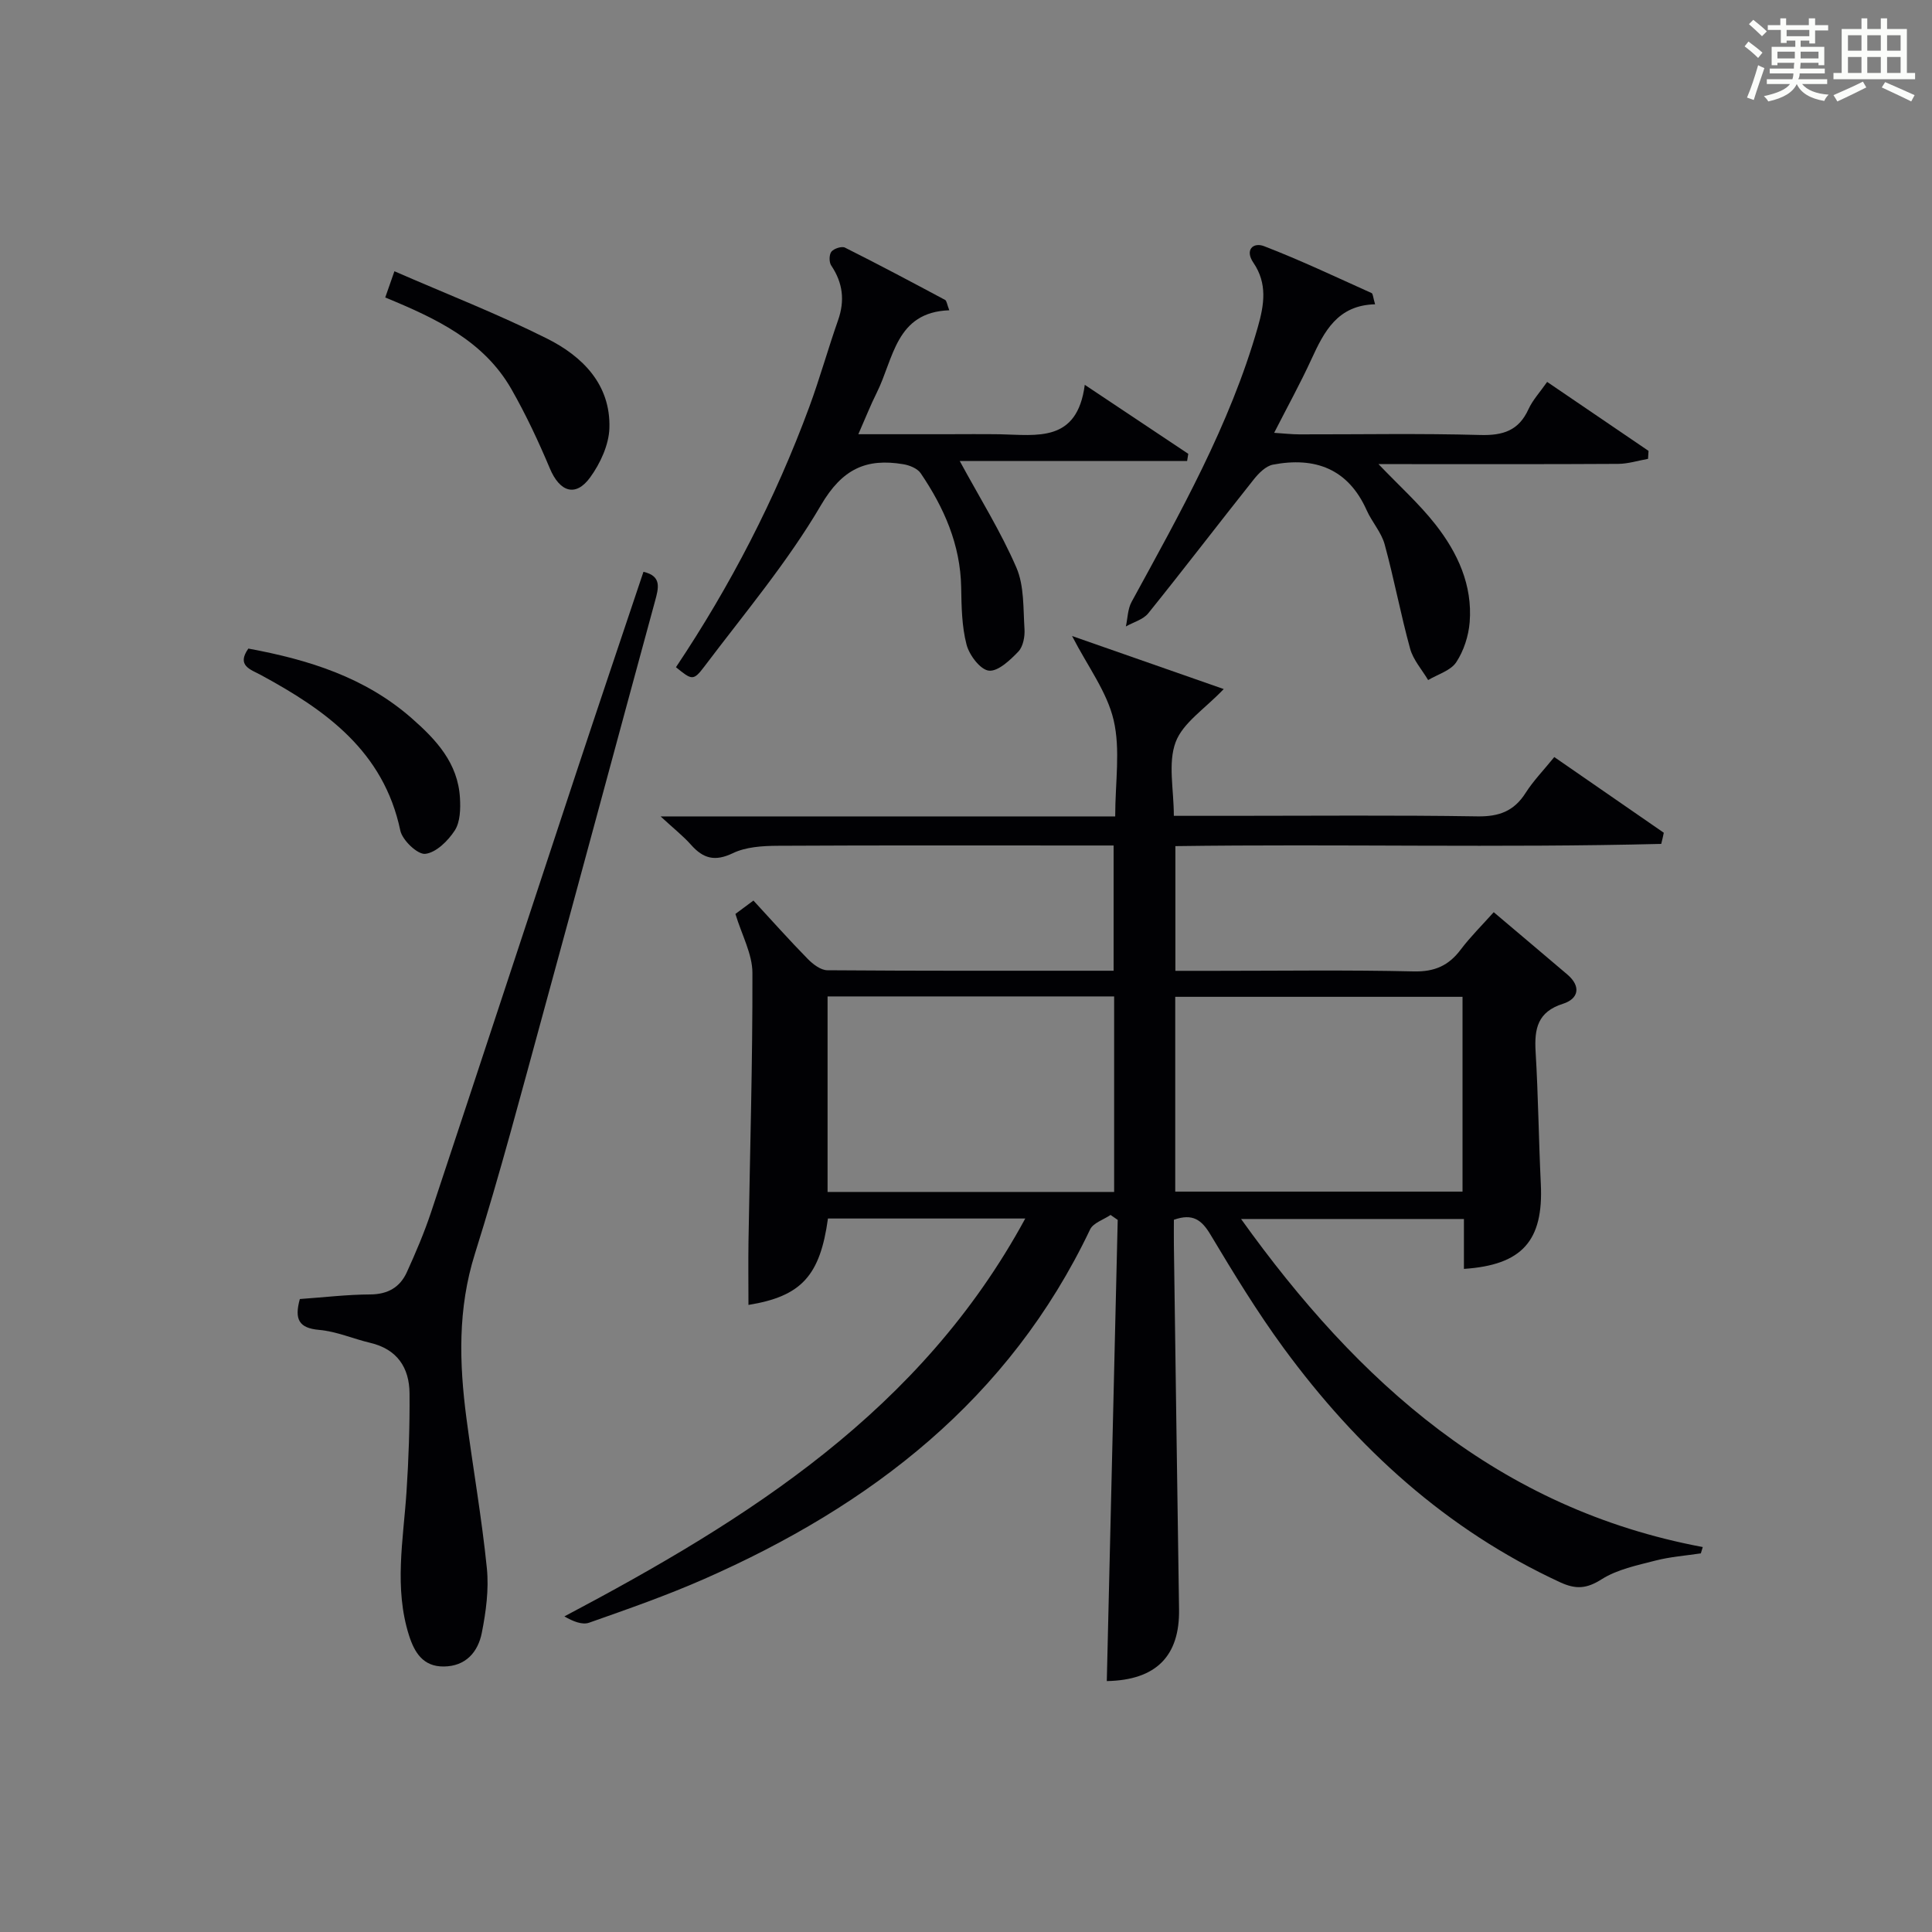<?xml version="1.0" encoding="utf-8"?>
<svg version="1.1" id="漢_ZDIC_典" xmlns="http://www.w3.org/2000/svg" xmlns:xlink="http://www.w3.org/1999/xlink" x="0px" y="0px"
	 viewBox="0 0 400 400" style="enable-background:new 0 0 400 400;" xml:space="preserve">
<rect x="0" y="0" width="400" height="400" fill="#808080" stroke="none"/>
<style type="text/css">
	.st1{fill:#010104;}
	.st0{fill:#fbfcfa;}
</style>
<g>
	<path class="st0" d="M361.2,9.6l0.8-1c0.9,0.7,1.9,1.4,2.9,2.3L364,12C363,11,362,10.2,361.2,9.6z M361.7,20.2
		c0.9-2.1,1.6-4.3,2.3-6.7c0.4,0.2,0.8,0.4,1.3,0.6c-0.7,2.1-1.5,4.3-2.2,6.6L361.7,20.2z M362.1,5l0.9-0.9c1,0.8,2,1.6,2.8,2.4
		l-1,1C363.9,6.6,363,5.8,362.1,5z M374.6,3.8h1.2v1.4h2.7v1.1h-2.7v2.7h-1.2V8.4h-1.8v1.3h4.9v3.8h-1.2v-0.5h-3.7
		c0,0.4-0.1,0.9-0.1,1.2h5.1v1h-5.2c0,0.5-0.1,0.9-0.3,1.2h6v1h-5.2c1.1,1.3,2.9,2,5.5,2.2c-0.4,0.4-0.7,0.8-0.9,1.3
		c-2.9-0.5-4.8-1.6-5.7-3.5H372c-0.8,1.7-2.7,2.9-5.9,3.6c-0.2-0.4-0.6-0.8-0.9-1.1c2.8-0.6,4.6-1.4,5.4-2.5h-4.8v-1h5.3
		c0.1-0.3,0.2-0.7,0.2-1.2h-4.9v-1h5c0-0.4,0-0.8,0.1-1.2H368v0.5h-1.2V9.7h4.9V8.4h-1.8v0.5h-1.2V6.2H366V5.2h2.6V3.8h1.2v1.4h4.7
		V3.8z M368,12.1h3.6c0-0.4,0-0.9,0-1.4H368V12.1z M369.9,7.5h4.7V6.2h-4.7V7.5z M376.5,10.7h-3.7c0,0.5,0,1,0,1.4h3.7V10.7z"/>
	<path class="st0" d="M385.3,3.8h1.3V6h2.8V3.8h1.3V6h4.1v9.1h1.7v1.3h-16.9v-1.3h1.7V6h4.1V3.8z M385.7,16.9l0.7,1.2
		c-1.8,0.9-3.8,1.9-6,2.9c-0.2-0.4-0.5-0.8-0.8-1.3C381.9,18.7,383.9,17.8,385.7,16.9z M382.6,10.5h2.8V7.3h-2.8V10.5z M382.6,15.1
		h2.8v-3.3h-2.8V15.1z M386.6,10.5h2.8V7.3h-2.8V10.5z M386.6,15.1h2.8v-3.3h-2.8V15.1z M390.3,17c2.1,0.9,4.1,1.8,6.1,2.7l-0.7,1.3
		c-2.2-1.1-4.2-2-6.1-2.9L390.3,17z M393.5,7.3h-2.8v3.2h2.8V7.3z M390.7,15.1h2.8v-3.3h-2.8V15.1z"/>
	
	<path class="st1" d="M343.94,174.72c-33.42,0.84-66.89-0.01-100.59,0.46c0,8.64,0,16.89,0,25.82c2.81,0,5.58,0,8.35,0
		c13.67,0,27.34-0.2,40.99,0.12c4.32,0.1,7.23-1.19,9.73-4.51c1.99-2.64,4.37-4.99,6.84-7.75c5.18,4.39,10.23,8.63,15.24,12.9
		c2.91,2.48,2.32,5.04-0.9,6.06c-5.26,1.67-5.95,5.16-5.67,9.9c0.55,9.13,0.64,18.28,1.08,27.42c0.57,11.74-3.85,16.77-15.92,17.57
		c0-3.32,0-6.63,0-10.33c-15.29,0-30.31,0-46.14,0c24.26,33.88,53.31,60,95.59,67.92c-0.13,0.44-0.27,0.87-0.4,1.31
		c-3.13,0.47-6.33,0.7-9.39,1.49c-3.82,0.99-7.92,1.82-11.16,3.88c-3.11,1.97-5.33,2.11-8.57,0.62
		c-23.59-10.9-42.08-27.81-57.27-48.52c-5.49-7.49-10.35-15.48-15.13-23.46c-1.82-3.05-3.67-4.46-7.58-3.08c0,1.63-0.02,3.43,0,5.23
		c0.35,25.14,0.69,50.28,1.07,75.42c0.15,9.64-4.71,14.67-14.96,14.86c0.75-31.83,1.51-63.65,2.26-95.48
		c-0.49-0.34-0.99-0.68-1.48-1.03c-1.45,0.99-3.59,1.64-4.24,3.01c-16.73,35.14-45.32,57.16-79.98,72.4
		c-7.74,3.4-15.75,6.2-23.73,9.01c-1.44,0.51-3.34-0.27-5.13-1.3c38.18-20.19,73.82-42.57,95.42-82.38c-14.13,0-27.5,0-40.85,0
		c-1.63,11.83-5.48,16.11-16.46,17.89c0-4.5-0.06-8.92,0.01-13.33c0.3-18.47,0.86-36.95,0.81-55.42c-0.01-3.91-2.19-7.82-3.52-12.2
		c0.79-0.59,2.08-1.55,3.73-2.77c3.82,4.14,7.44,8.21,11.25,12.09c1.07,1.09,2.68,2.33,4.06,2.34c19.64,0.15,39.28,0.1,59.26,0.1
		c0-8.57,0-16.82,0-25.93c-1.62,0-3.36,0-5.11,0c-21.5,0-43-0.06-64.49,0.06c-3.1,0.02-6.52,0.23-9.23,1.53
		c-3.7,1.78-6.12,1.13-8.65-1.72c-1.62-1.83-3.58-3.36-6.31-5.89c31.94,0,62.76,0,94.12,0c0-7.09,1.11-13.8-0.32-19.92
		c-1.37-5.88-5.38-11.14-8.61-17.43c10.66,3.73,21.03,7.35,31.4,10.98c-3.91,4.11-8.47,6.99-9.96,11
		c-1.62,4.35-0.37,9.77-0.37,15.25c4.31,0,8.09,0,11.88,0c17,0,34-0.16,50.99,0.11c4.46,0.07,7.56-1.08,9.95-4.84
		c1.59-2.5,3.71-4.68,5.95-7.44c7.66,5.3,15.16,10.48,22.67,15.67C344.32,173.19,344.13,173.96,343.94,174.72z M230.67,246.78
		c0-13.82,0-27.06,0-40.48c-19.94,0-39.62,0-59.33,0c0,13.67,0,27.03,0,40.48C191.23,246.78,210.79,246.78,230.67,246.78z
		 M302.8,206.38c-20.11,0-39.79,0-59.48,0c0,13.62,0,26.86,0,40.33c19.93,0,39.6,0,59.48,0C302.8,233.18,302.8,219.94,302.8,206.38z
		"/>
	<path class="st1" d="M62.08,268.95c5-0.35,9.78-0.93,14.57-0.95c3.64-0.02,6.16-1.48,7.58-4.6c1.85-4.06,3.61-8.2,5.02-12.43
		c10.08-30.35,20.05-60.74,30.09-91.1c4.57-13.82,9.23-27.61,13.88-41.48c3.85,0.88,3.13,3.36,2.39,6.09
		c-7.72,28.31-15.32,56.66-23.07,84.96c-4.59,16.77-9.02,33.61-14.23,50.19c-3.56,11.33-3.24,22.58-1.74,34
		c1.36,10.36,3.18,20.67,4.23,31.06c0.44,4.38-0.18,8.98-1.04,13.34c-0.78,3.99-3.32,6.97-7.9,7c-4.25,0.03-6.04-2.87-7.18-6.44
		c-3.12-9.85-1.18-19.76-0.52-29.68c0.45-6.79,0.68-13.61,0.63-20.42c-0.04-5.35-2.57-9.16-8.14-10.47c-3.55-0.84-7-2.37-10.58-2.68
		C61.89,274.97,60.91,273.17,62.08,268.95z"/>
	<path class="st1" d="M284.7,63c-7.78,0.19-10.55,5.63-13.2,11.41c-2.27,4.95-4.91,9.72-7.7,15.2c2.12,0.14,3.66,0.32,5.21,0.32
		c12.49,0.02,24.99-0.22,37.47,0.13c4.7,0.13,7.95-0.9,9.97-5.33c0.88-1.92,2.4-3.55,3.87-5.66c7.14,4.86,14.06,9.57,20.99,14.28
		c-0.03,0.55-0.07,1.1-0.1,1.65c-2.05,0.36-4.09,1.02-6.14,1.04c-14.82,0.09-29.64,0.05-44.47,0.05c-1.61,0-3.22,0-5.2,0
		c4.24,4.44,8.4,8.17,11.8,12.5c4.59,5.85,7.69,12.56,7.08,20.23c-0.23,2.85-1.22,5.93-2.79,8.3c-1.16,1.74-3.82,2.49-5.81,3.68
		c-1.28-2.16-3.09-4.17-3.73-6.5c-1.97-7.15-3.32-14.47-5.28-21.62c-0.69-2.49-2.63-4.61-3.71-7.03
		c-3.85-8.62-10.7-11.11-19.41-9.45c-1.46,0.28-2.92,1.74-3.94,3.02c-7.34,9.22-14.49,18.59-21.88,27.76
		c-1.05,1.3-3.06,1.83-4.63,2.72c0.37-1.7,0.38-3.61,1.18-5.08c10.02-18.37,20.34-36.58,26.14-56.9c1.32-4.63,2.02-9.01-0.92-13.33
		c-1.82-2.66-0.04-4.29,2.22-3.42c7.55,2.91,14.88,6.39,22.26,9.71C284.26,60.8,284.27,61.57,284.7,63z"/>
	<path class="st1" d="M224.59,79.67c8.03,5.36,14.73,9.82,21.43,14.29c-0.08,0.49-0.16,0.99-0.24,1.48c-15.91,0-31.82,0-47.08,0
		c4.19,7.72,8.53,14.66,11.74,22.09c1.63,3.78,1.39,8.43,1.67,12.7c0.1,1.56-0.28,3.63-1.27,4.67c-1.7,1.77-4.21,4.16-6.11,3.95
		c-1.78-0.2-4.06-3.23-4.62-5.4c-0.99-3.8-1.04-7.89-1.11-11.87c-0.16-8.83-3.55-16.48-8.38-23.6c-0.68-1-2.32-1.66-3.61-1.87
		c-7.66-1.28-12.63,0.96-17.02,8.45c-6.92,11.82-15.88,22.46-24.17,33.45c-2.28,3.02-2.59,2.79-5.87,0.13
		c11.28-16.87,20.56-34.82,27.6-53.88c2.18-5.91,3.87-12,5.96-17.95c1.44-4.09,1-7.75-1.42-11.35c-0.46-0.68-0.44-2.26,0.05-2.86
		c0.53-0.65,2.14-1.17,2.81-0.83c6.97,3.49,13.85,7.15,20.73,10.83c0.32,0.17,0.37,0.87,0.86,2.14
		c-11.12,0.38-11.5,10.06-15.04,17.11c-1.25,2.49-2.27,5.1-3.79,8.55c6.4,0,12.11,0,17.82,0c3.83,0,7.66-0.05,11.49,0.01
		C214.67,90.06,223.03,91.7,224.59,79.67z"/>
	<path class="st1" d="M79.76,61.59c0.61-1.74,1.09-3.1,1.9-5.43c10.75,4.69,21.4,8.83,31.58,13.93c7.36,3.68,13.21,9.52,12.93,18.55
		c-0.11,3.47-1.89,7.32-3.99,10.21c-3.02,4.15-6.31,2.98-8.34-1.87c-2.36-5.61-4.96-11.16-7.98-16.45
		C100.16,70.59,90.35,65.95,79.76,61.59z"/>
	<path class="st1" d="M51.42,134.28c12.57,2.32,24.16,5.97,33.79,14.4c5.15,4.51,9.61,9.33,10.02,16.54c0.13,2.25,0.06,4.96-1.07,6.71
		c-1.39,2.15-3.87,4.6-6.11,4.85c-1.59,0.18-4.75-2.82-5.17-4.83c-3.46-16.43-15.44-24.93-28.91-32.22
		C51.9,138.61,48.91,137.82,51.42,134.28z"/>
	
	
</g>
</svg>
